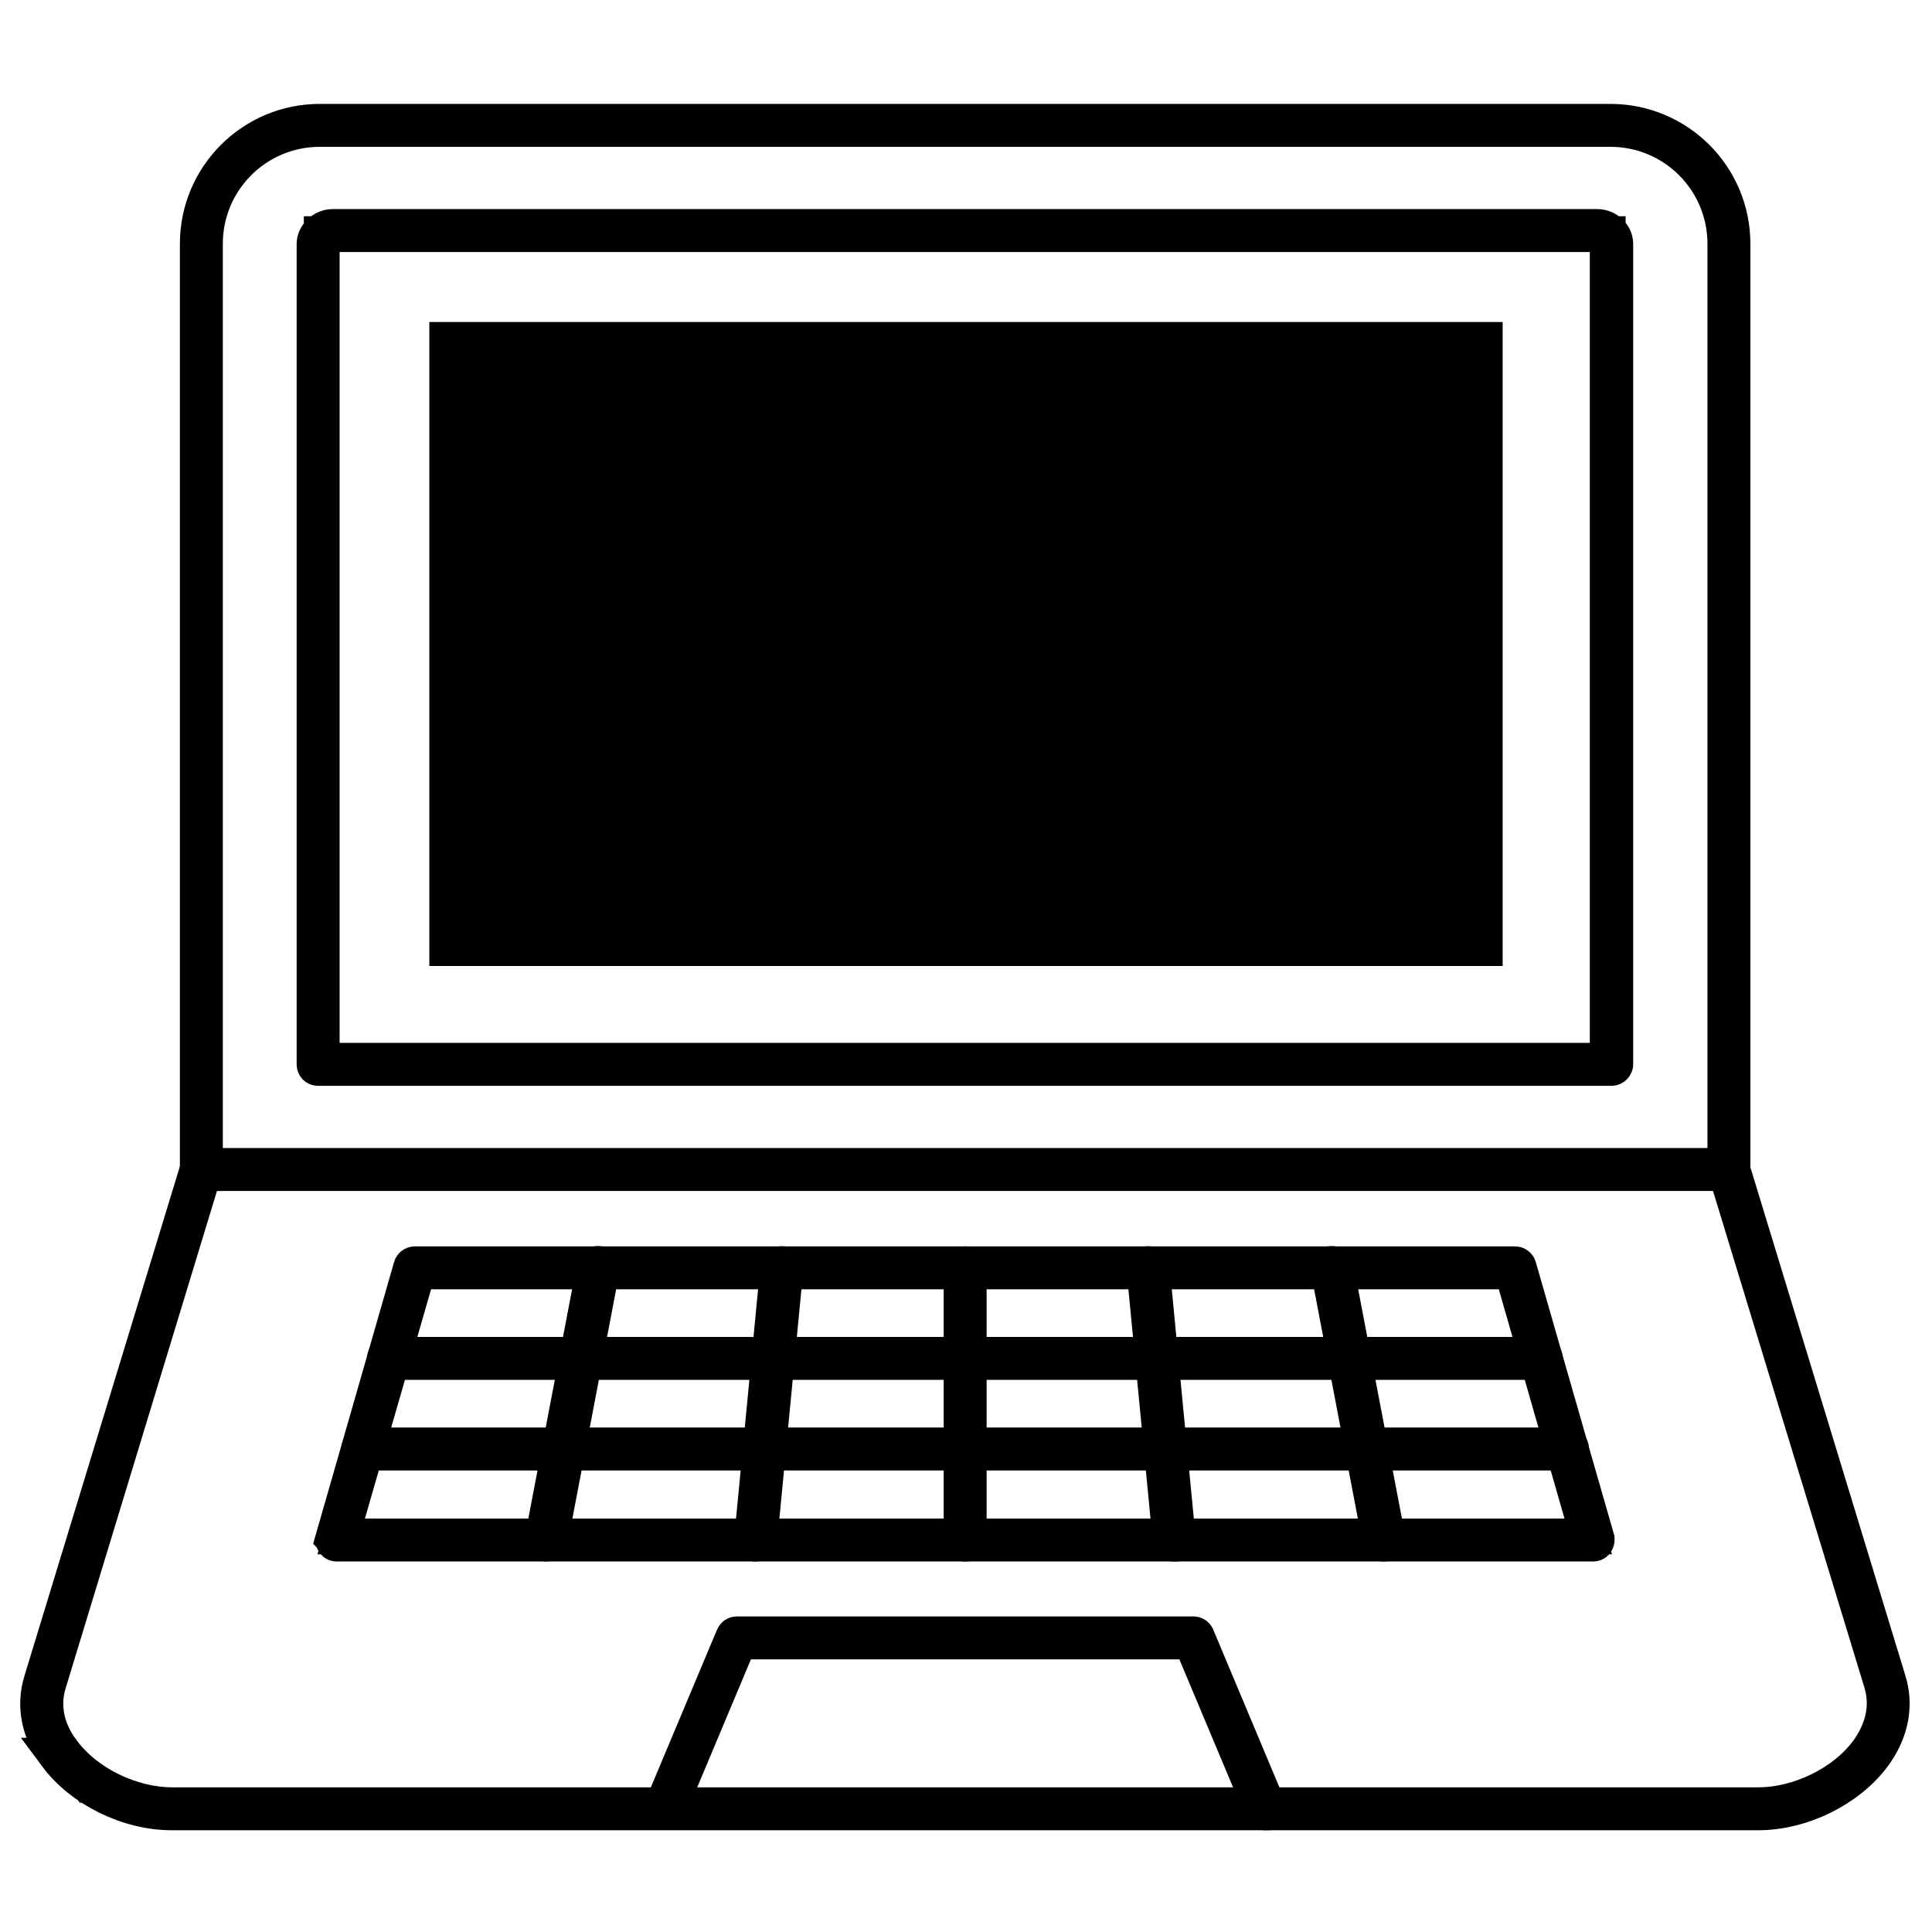 <svg width="54" height="54" viewBox="0 0 54 54" fill="none" xmlns="http://www.w3.org/2000/svg">
<path d="M8.94 3.404H45.012C46.896 3.404 48.424 4.932 48.424 6.816V32.7C48.424 32.716 48.418 32.738 48.397 32.758C48.376 32.778 48.349 32.788 48.324 32.788H5.628C5.594 32.788 5.571 32.776 5.555 32.761C5.54 32.745 5.528 32.722 5.528 32.688V6.816C5.528 4.932 7.056 3.404 8.94 3.404ZM8.94 3.604C7.164 3.604 5.728 5.04 5.728 6.816V32.588H48.224V6.816C48.224 5.04 46.788 3.604 45.012 3.604H8.94Z" fill="#2F2F2F" stroke="black"/>
<path d="M48.362 32.598C48.386 32.611 48.403 32.632 48.41 32.654L52.778 46.982L52.779 46.984C52.977 47.623 52.87 48.311 52.45 48.945L52.362 49.071C51.667 50.007 50.367 50.656 49.14 50.656H4.8C3.573 50.656 2.272 50.007 1.578 49.071H1.579C1.085 48.403 0.95 47.666 1.162 46.984L1.163 46.982L5.53 32.667C5.537 32.644 5.554 32.624 5.579 32.611C5.603 32.597 5.628 32.595 5.649 32.602C5.672 32.609 5.692 32.626 5.706 32.651C5.719 32.675 5.721 32.7 5.714 32.721L5.713 32.723L1.359 47.034C1.098 47.866 1.45 48.565 1.753 48.955V48.954C2.419 49.852 3.671 50.456 4.812 50.456H49.14C50.286 50.456 51.543 49.847 52.206 48.944L52.21 48.939C52.487 48.552 52.839 47.872 52.595 47.043L52.594 47.038L48.226 32.71V32.709L48.222 32.675C48.223 32.663 48.227 32.65 48.234 32.638C48.247 32.613 48.268 32.597 48.291 32.59C48.312 32.584 48.337 32.585 48.362 32.598ZM9.3 6.344H44.64C44.932 6.344 45.148 6.58 45.148 6.816V29.748C45.148 29.766 45.14 29.792 45.116 29.816C45.092 29.84 45.066 29.848 45.048 29.848H8.892C8.858 29.848 8.835 29.836 8.82 29.821C8.805 29.805 8.792 29.782 8.791 29.748V6.816C8.792 6.583 9.017 6.344 9.3 6.344ZM8.992 29.648H44.936V6.544H8.992V29.648Z" fill="#2F2F2F" stroke="black"/>
<path d="M20.592 45.68H33.36C33.386 45.68 33.413 45.691 33.433 45.716L33.451 45.746L35.455 50.522L35.459 50.529C35.467 50.548 35.467 50.572 35.458 50.596C35.448 50.618 35.433 50.634 35.413 50.642L35.39 50.65L35.382 50.654C35.38 50.654 35.378 50.655 35.376 50.655C35.372 50.656 35.368 50.656 35.364 50.656C35.338 50.656 35.311 50.645 35.291 50.62L35.273 50.59L33.425 46.187L33.297 45.88H20.656L20.527 46.187L18.682 50.583C18.658 50.638 18.598 50.658 18.553 50.645C18.502 50.617 18.483 50.556 18.5 50.513L20.501 45.746C20.52 45.7 20.558 45.68 20.592 45.68ZM11.592 35.336H42.348C42.366 35.336 42.388 35.342 42.408 35.357C42.428 35.373 42.439 35.391 42.443 35.405V35.406L44.625 43.004V43.005C44.633 43.034 44.628 43.071 44.605 43.108C44.598 43.116 44.59 43.126 44.577 43.133C44.56 43.141 44.544 43.144 44.532 43.144H9.408C9.379 43.144 9.359 43.135 9.335 43.107C9.313 43.07 9.307 43.034 9.315 43.005L9.314 43.004L11.497 35.406V35.405C11.501 35.391 11.512 35.373 11.532 35.357C11.552 35.342 11.574 35.336 11.592 35.336ZM11.568 35.898L9.719 42.306L9.536 42.944H44.391L44.209 42.307L42.373 35.898L42.269 35.536H11.671L11.568 35.898Z" fill="#2F2F2F" stroke="black"/>
<path d="M10.139 40.4H43.812C43.846 40.401 43.869 40.413 43.885 40.428C43.9 40.443 43.912 40.466 43.912 40.5C43.912 40.553 43.867 40.6 43.812 40.601H10.139C10.106 40.6 10.082 40.587 10.067 40.572C10.052 40.557 10.04 40.534 10.04 40.5C10.04 40.466 10.052 40.443 10.067 40.428C10.082 40.413 10.106 40.401 10.139 40.4ZM10.86 37.868H43.08C43.114 37.868 43.137 37.88 43.152 37.895C43.167 37.911 43.179 37.934 43.18 37.968C43.18 38.002 43.167 38.026 43.152 38.041C43.137 38.056 43.114 38.068 43.08 38.068H10.86C10.826 38.068 10.802 38.056 10.787 38.041C10.772 38.026 10.76 38.002 10.76 37.968C10.76 37.934 10.772 37.911 10.787 37.895C10.802 37.88 10.826 37.868 10.86 37.868Z" fill="#2F2F2F" stroke="black"/>
<path d="M26.976 35.336C27.009 35.336 27.034 35.348 27.049 35.363C27.064 35.378 27.076 35.402 27.076 35.436V43.044C27.076 43.062 27.068 43.088 27.044 43.112C27.02 43.136 26.994 43.144 26.976 43.144C26.942 43.144 26.919 43.131 26.903 43.116C26.888 43.101 26.876 43.077 26.876 43.044V35.436C26.876 35.402 26.888 35.378 26.903 35.363C26.919 35.348 26.942 35.336 26.976 35.336ZM32.083 35.333C32.097 35.331 32.121 35.335 32.148 35.356C32.161 35.367 32.172 35.38 32.179 35.393L32.191 35.431L32.922 43.032L32.923 43.039C32.925 43.053 32.921 43.077 32.899 43.103C32.88 43.127 32.856 43.139 32.834 43.144H32.82C32.785 43.144 32.748 43.122 32.73 43.087L32.717 43.047L31.985 35.448V35.441L31.988 35.413C31.992 35.402 31.998 35.389 32.009 35.376C32.031 35.349 32.059 35.336 32.083 35.333ZM21.856 35.333C21.887 35.336 21.915 35.351 21.934 35.374C21.951 35.395 21.958 35.418 21.955 35.443L21.954 35.448L21.224 43.045C21.221 43.066 21.208 43.093 21.184 43.115C21.159 43.137 21.135 43.144 21.12 43.144H21.106C21.08 43.139 21.056 43.126 21.039 43.106C21.022 43.085 21.015 43.062 21.018 43.037V43.032L21.749 35.431C21.752 35.401 21.768 35.373 21.79 35.354C21.81 35.337 21.832 35.331 21.856 35.333ZM16.745 35.328C16.792 35.337 16.835 35.383 16.824 35.453L15.377 43.033C15.367 43.069 15.348 43.099 15.324 43.119C15.3 43.138 15.279 43.143 15.266 43.143L15.247 43.14L15.213 43.127C15.181 43.106 15.158 43.065 15.168 43.011L16.619 35.41L16.62 35.407C16.629 35.36 16.675 35.317 16.745 35.328ZM37.215 35.328C37.248 35.325 37.29 35.34 37.315 35.377L37.336 35.425L38.784 43.014V43.015C38.792 43.059 38.765 43.116 38.701 43.138C38.688 43.139 38.676 43.141 38.668 43.142C38.648 43.141 38.632 43.135 38.618 43.123C38.602 43.109 38.585 43.085 38.577 43.05L37.128 35.453C37.12 35.409 37.148 35.348 37.215 35.328Z" fill="#2F2F2F" stroke="black"/>
<rect x="12" y="9" width="30" height="18" fill="black"/>
</svg>
